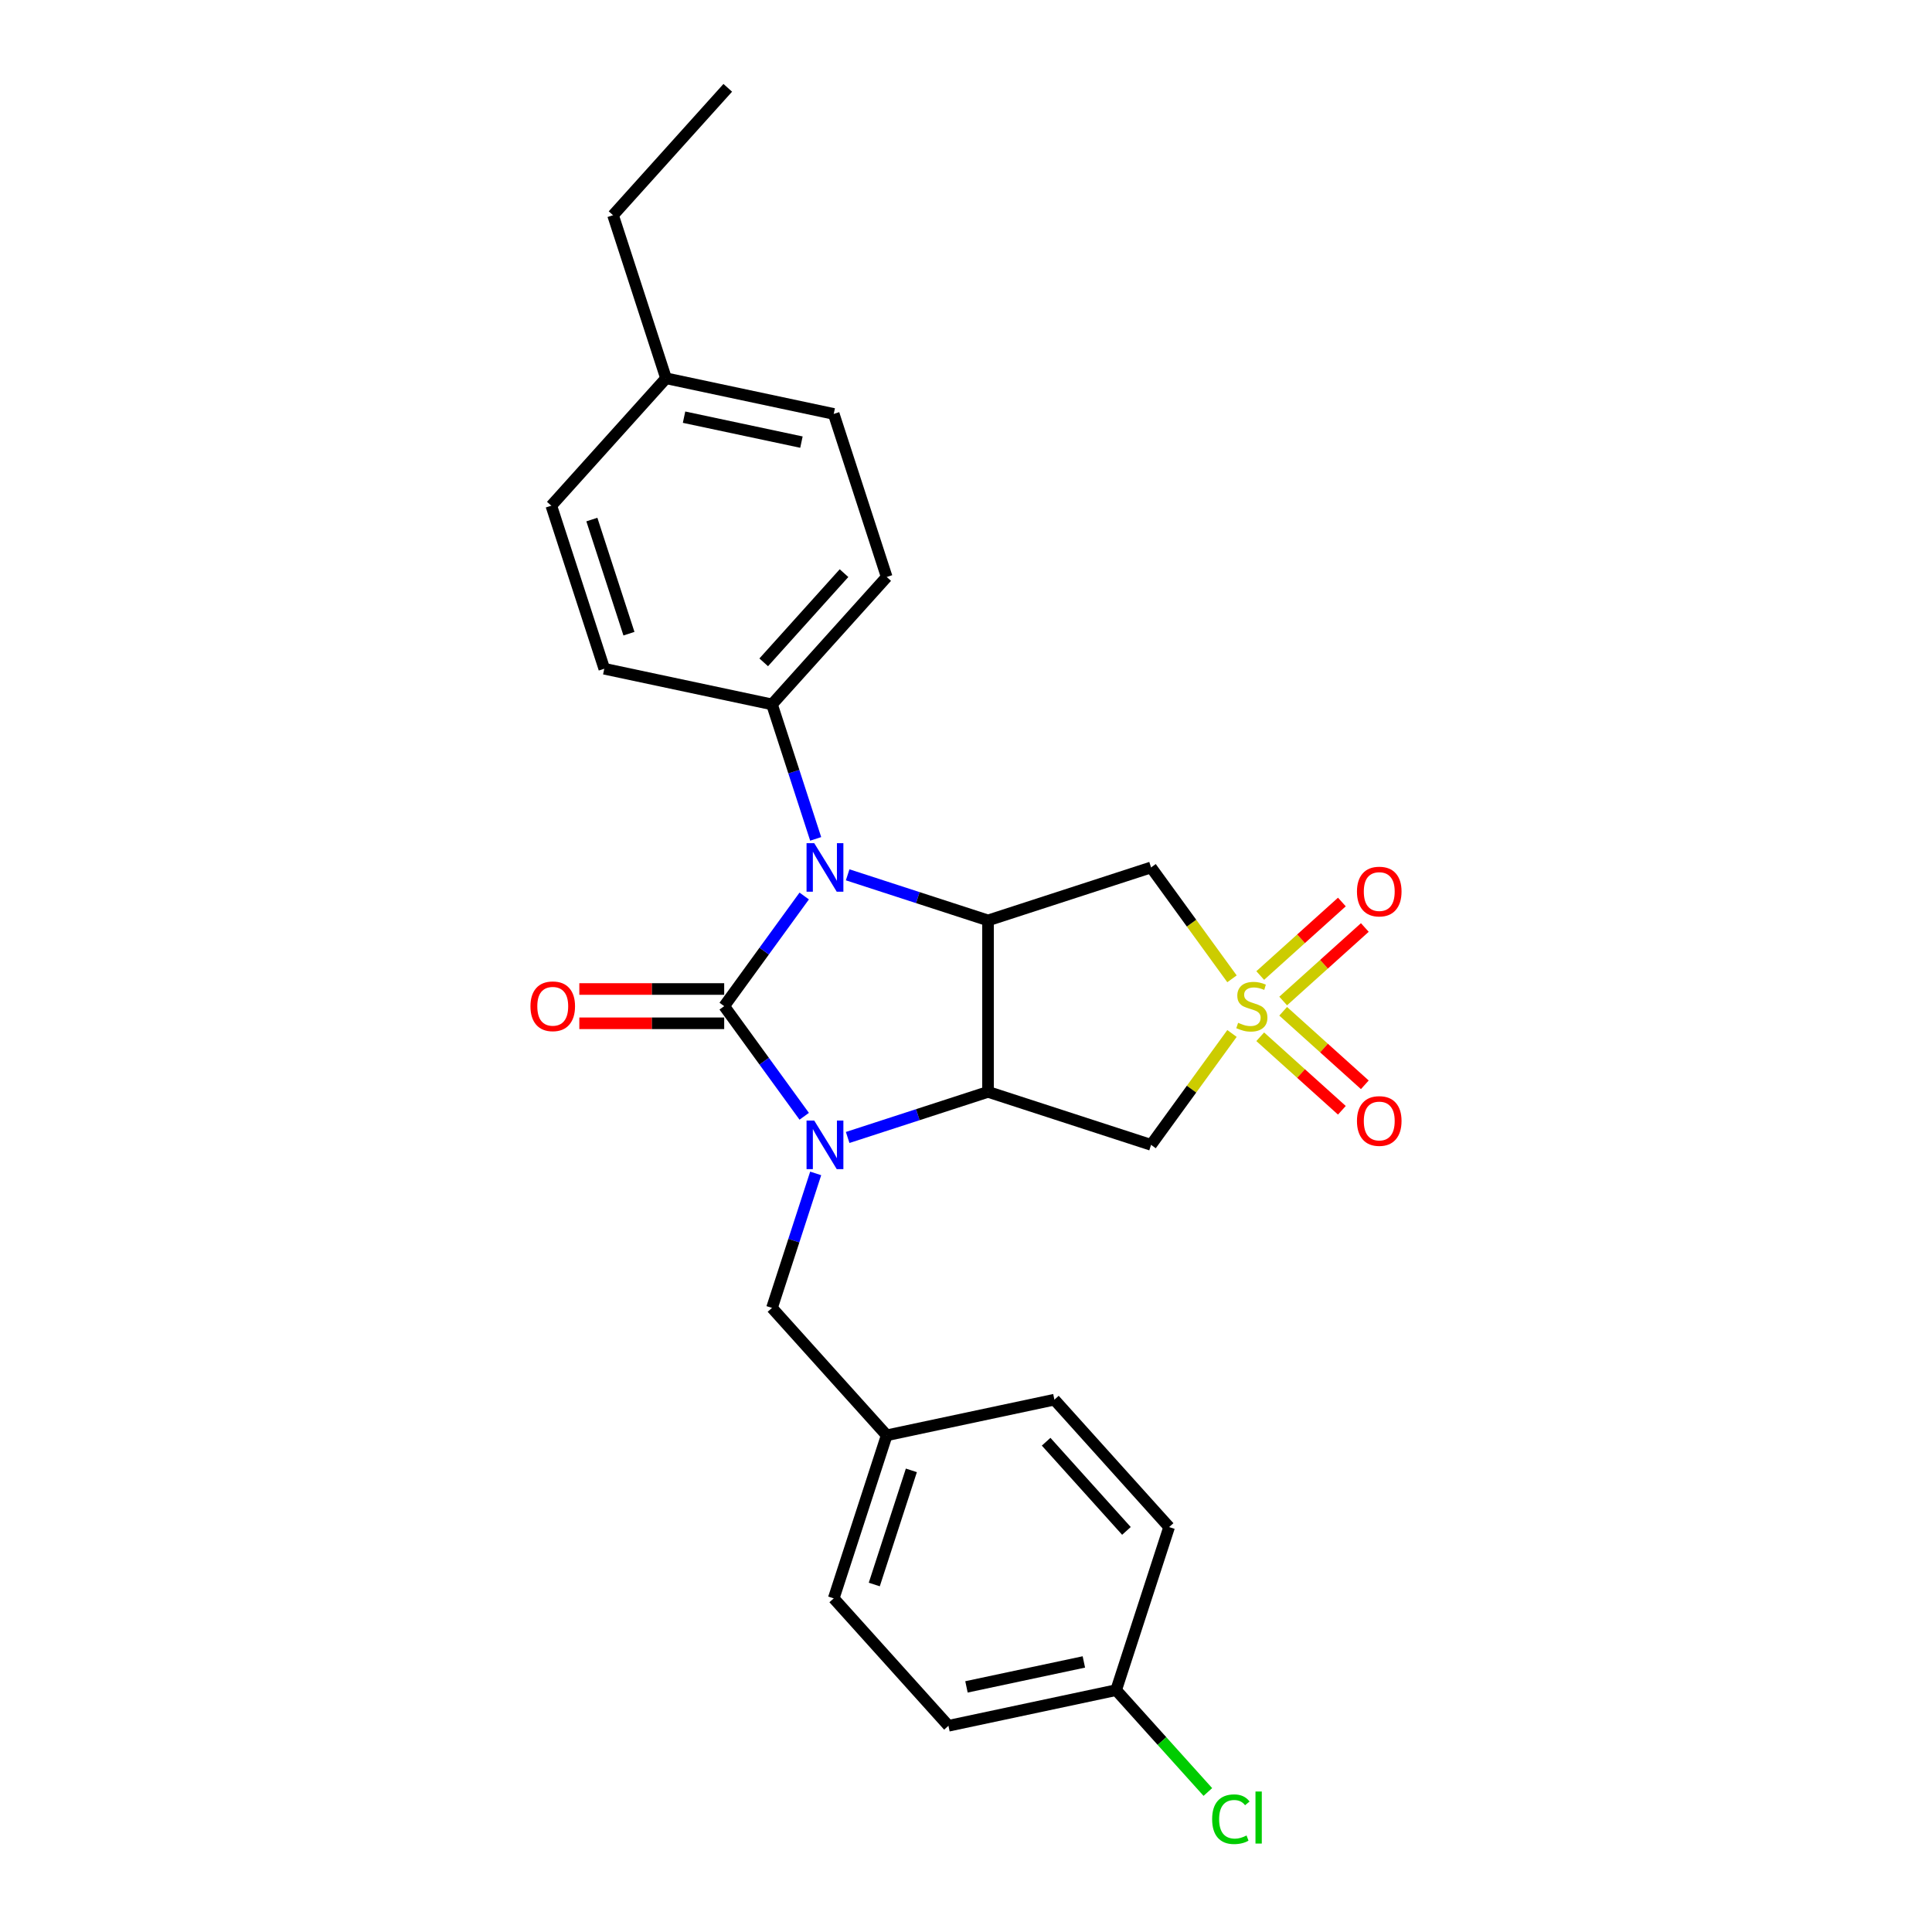 <?xml version='1.0' encoding='iso-8859-1'?>
<svg version='1.1' baseProfile='full'
              xmlns='http://www.w3.org/2000/svg'
                      xmlns:rdkit='http://www.rdkit.org/xml'
                      xmlns:xlink='http://www.w3.org/1999/xlink'
                  xml:space='preserve'
width='1000px' height='1000px' viewBox='0 0 1000 1000'>
<!-- END OF HEADER -->
<rect style='opacity:1.0;fill:#FFFFFF;stroke:none' width='1000' height='1000' x='0' y='0'> </rect>
<path class='bond-0' d='M 374.84,520.78 L 395.549,549.284' style='fill:none;fill-rule:evenodd;stroke:#000000;stroke-width:6px;stroke-linecap:butt;stroke-linejoin:miter;stroke-opacity:1' />
<path class='bond-0' d='M 395.549,549.284 L 416.259,577.788' style='fill:none;fill-rule:evenodd;stroke:#0000FF;stroke-width:6px;stroke-linecap:butt;stroke-linejoin:miter;stroke-opacity:1' />
<path class='bond-2' d='M 374.84,520.78 L 395.549,492.276' style='fill:none;fill-rule:evenodd;stroke:#000000;stroke-width:6px;stroke-linecap:butt;stroke-linejoin:miter;stroke-opacity:1' />
<path class='bond-2' d='M 395.549,492.276 L 416.259,463.772' style='fill:none;fill-rule:evenodd;stroke:#0000FF;stroke-width:6px;stroke-linecap:butt;stroke-linejoin:miter;stroke-opacity:1' />
<path class='bond-9' d='M 374.84,511.906 L 337.347,511.906' style='fill:none;fill-rule:evenodd;stroke:#000000;stroke-width:6px;stroke-linecap:butt;stroke-linejoin:miter;stroke-opacity:1' />
<path class='bond-9' d='M 337.347,511.906 L 299.855,511.906' style='fill:none;fill-rule:evenodd;stroke:#FF0000;stroke-width:6px;stroke-linecap:butt;stroke-linejoin:miter;stroke-opacity:1' />
<path class='bond-9' d='M 374.84,529.654 L 337.347,529.654' style='fill:none;fill-rule:evenodd;stroke:#000000;stroke-width:6px;stroke-linecap:butt;stroke-linejoin:miter;stroke-opacity:1' />
<path class='bond-9' d='M 337.347,529.654 L 299.855,529.654' style='fill:none;fill-rule:evenodd;stroke:#FF0000;stroke-width:6px;stroke-linecap:butt;stroke-linejoin:miter;stroke-opacity:1' />
<path class='bond-3' d='M 438.749,588.755 L 475.073,576.952' style='fill:none;fill-rule:evenodd;stroke:#0000FF;stroke-width:6px;stroke-linecap:butt;stroke-linejoin:miter;stroke-opacity:1' />
<path class='bond-3' d='M 475.073,576.952 L 511.397,565.15' style='fill:none;fill-rule:evenodd;stroke:#000000;stroke-width:6px;stroke-linecap:butt;stroke-linejoin:miter;stroke-opacity:1' />
<path class='bond-8' d='M 422.196,607.356 L 410.887,642.162' style='fill:none;fill-rule:evenodd;stroke:#0000FF;stroke-width:6px;stroke-linecap:butt;stroke-linejoin:miter;stroke-opacity:1' />
<path class='bond-8' d='M 410.887,642.162 L 399.578,676.969' style='fill:none;fill-rule:evenodd;stroke:#000000;stroke-width:6px;stroke-linecap:butt;stroke-linejoin:miter;stroke-opacity:1' />
<path class='bond-1' d='M 637.677,506.636 L 616.735,477.812' style='fill:none;fill-rule:evenodd;stroke:#CCCC00;stroke-width:6px;stroke-linecap:butt;stroke-linejoin:miter;stroke-opacity:1' />
<path class='bond-1' d='M 616.735,477.812 L 595.793,448.988' style='fill:none;fill-rule:evenodd;stroke:#000000;stroke-width:6px;stroke-linecap:butt;stroke-linejoin:miter;stroke-opacity:1' />
<path class='bond-10' d='M 664.167,518.122 L 685.298,499.096' style='fill:none;fill-rule:evenodd;stroke:#CCCC00;stroke-width:6px;stroke-linecap:butt;stroke-linejoin:miter;stroke-opacity:1' />
<path class='bond-10' d='M 685.298,499.096 L 706.429,480.07' style='fill:none;fill-rule:evenodd;stroke:#FF0000;stroke-width:6px;stroke-linecap:butt;stroke-linejoin:miter;stroke-opacity:1' />
<path class='bond-10' d='M 652.292,504.933 L 673.422,485.906' style='fill:none;fill-rule:evenodd;stroke:#CCCC00;stroke-width:6px;stroke-linecap:butt;stroke-linejoin:miter;stroke-opacity:1' />
<path class='bond-10' d='M 673.422,485.906 L 694.553,466.88' style='fill:none;fill-rule:evenodd;stroke:#FF0000;stroke-width:6px;stroke-linecap:butt;stroke-linejoin:miter;stroke-opacity:1' />
<path class='bond-11' d='M 652.292,536.627 L 673.422,555.654' style='fill:none;fill-rule:evenodd;stroke:#CCCC00;stroke-width:6px;stroke-linecap:butt;stroke-linejoin:miter;stroke-opacity:1' />
<path class='bond-11' d='M 673.422,555.654 L 694.553,574.68' style='fill:none;fill-rule:evenodd;stroke:#FF0000;stroke-width:6px;stroke-linecap:butt;stroke-linejoin:miter;stroke-opacity:1' />
<path class='bond-11' d='M 664.167,523.438 L 685.298,542.464' style='fill:none;fill-rule:evenodd;stroke:#CCCC00;stroke-width:6px;stroke-linecap:butt;stroke-linejoin:miter;stroke-opacity:1' />
<path class='bond-11' d='M 685.298,542.464 L 706.429,561.49' style='fill:none;fill-rule:evenodd;stroke:#FF0000;stroke-width:6px;stroke-linecap:butt;stroke-linejoin:miter;stroke-opacity:1' />
<path class='bond-27' d='M 637.677,534.924 L 616.735,563.748' style='fill:none;fill-rule:evenodd;stroke:#CCCC00;stroke-width:6px;stroke-linecap:butt;stroke-linejoin:miter;stroke-opacity:1' />
<path class='bond-27' d='M 616.735,563.748 L 595.793,592.572' style='fill:none;fill-rule:evenodd;stroke:#000000;stroke-width:6px;stroke-linecap:butt;stroke-linejoin:miter;stroke-opacity:1' />
<path class='bond-4' d='M 438.749,452.805 L 475.073,464.608' style='fill:none;fill-rule:evenodd;stroke:#0000FF;stroke-width:6px;stroke-linecap:butt;stroke-linejoin:miter;stroke-opacity:1' />
<path class='bond-4' d='M 475.073,464.608 L 511.397,476.41' style='fill:none;fill-rule:evenodd;stroke:#000000;stroke-width:6px;stroke-linecap:butt;stroke-linejoin:miter;stroke-opacity:1' />
<path class='bond-7' d='M 422.196,434.204 L 410.887,399.398' style='fill:none;fill-rule:evenodd;stroke:#0000FF;stroke-width:6px;stroke-linecap:butt;stroke-linejoin:miter;stroke-opacity:1' />
<path class='bond-7' d='M 410.887,399.398 L 399.578,364.591' style='fill:none;fill-rule:evenodd;stroke:#000000;stroke-width:6px;stroke-linecap:butt;stroke-linejoin:miter;stroke-opacity:1' />
<path class='bond-5' d='M 511.397,565.15 L 595.793,592.572' style='fill:none;fill-rule:evenodd;stroke:#000000;stroke-width:6px;stroke-linecap:butt;stroke-linejoin:miter;stroke-opacity:1' />
<path class='bond-26' d='M 511.397,565.15 L 511.397,476.41' style='fill:none;fill-rule:evenodd;stroke:#000000;stroke-width:6px;stroke-linecap:butt;stroke-linejoin:miter;stroke-opacity:1' />
<path class='bond-6' d='M 511.397,476.41 L 595.793,448.988' style='fill:none;fill-rule:evenodd;stroke:#000000;stroke-width:6px;stroke-linecap:butt;stroke-linejoin:miter;stroke-opacity:1' />
<path class='bond-12' d='M 399.578,364.591 L 458.956,298.645' style='fill:none;fill-rule:evenodd;stroke:#000000;stroke-width:6px;stroke-linecap:butt;stroke-linejoin:miter;stroke-opacity:1' />
<path class='bond-12' d='M 395.295,342.824 L 436.86,296.661' style='fill:none;fill-rule:evenodd;stroke:#000000;stroke-width:6px;stroke-linecap:butt;stroke-linejoin:miter;stroke-opacity:1' />
<path class='bond-13' d='M 399.578,364.591 L 312.777,346.141' style='fill:none;fill-rule:evenodd;stroke:#000000;stroke-width:6px;stroke-linecap:butt;stroke-linejoin:miter;stroke-opacity:1' />
<path class='bond-14' d='M 399.578,676.969 L 458.956,742.915' style='fill:none;fill-rule:evenodd;stroke:#000000;stroke-width:6px;stroke-linecap:butt;stroke-linejoin:miter;stroke-opacity:1' />
<path class='bond-17' d='M 458.956,298.645 L 431.534,214.248' style='fill:none;fill-rule:evenodd;stroke:#000000;stroke-width:6px;stroke-linecap:butt;stroke-linejoin:miter;stroke-opacity:1' />
<path class='bond-16' d='M 312.777,346.141 L 285.355,261.744' style='fill:none;fill-rule:evenodd;stroke:#000000;stroke-width:6px;stroke-linecap:butt;stroke-linejoin:miter;stroke-opacity:1' />
<path class='bond-16' d='M 325.543,327.997 L 306.348,268.92' style='fill:none;fill-rule:evenodd;stroke:#000000;stroke-width:6px;stroke-linecap:butt;stroke-linejoin:miter;stroke-opacity:1' />
<path class='bond-20' d='M 458.956,742.915 L 545.757,724.465' style='fill:none;fill-rule:evenodd;stroke:#000000;stroke-width:6px;stroke-linecap:butt;stroke-linejoin:miter;stroke-opacity:1' />
<path class='bond-21' d='M 458.956,742.915 L 431.534,827.312' style='fill:none;fill-rule:evenodd;stroke:#000000;stroke-width:6px;stroke-linecap:butt;stroke-linejoin:miter;stroke-opacity:1' />
<path class='bond-21' d='M 471.722,761.059 L 452.527,820.137' style='fill:none;fill-rule:evenodd;stroke:#000000;stroke-width:6px;stroke-linecap:butt;stroke-linejoin:miter;stroke-opacity:1' />
<path class='bond-15' d='M 577.714,874.809 L 490.913,893.259' style='fill:none;fill-rule:evenodd;stroke:#000000;stroke-width:6px;stroke-linecap:butt;stroke-linejoin:miter;stroke-opacity:1' />
<path class='bond-15' d='M 561.004,860.216 L 500.243,873.131' style='fill:none;fill-rule:evenodd;stroke:#000000;stroke-width:6px;stroke-linecap:butt;stroke-linejoin:miter;stroke-opacity:1' />
<path class='bond-19' d='M 577.714,874.809 L 601.448,901.169' style='fill:none;fill-rule:evenodd;stroke:#000000;stroke-width:6px;stroke-linecap:butt;stroke-linejoin:miter;stroke-opacity:1' />
<path class='bond-19' d='M 601.448,901.169 L 625.183,927.529' style='fill:none;fill-rule:evenodd;stroke:#00CC00;stroke-width:6px;stroke-linecap:butt;stroke-linejoin:miter;stroke-opacity:1' />
<path class='bond-29' d='M 577.714,874.809 L 605.136,790.412' style='fill:none;fill-rule:evenodd;stroke:#000000;stroke-width:6px;stroke-linecap:butt;stroke-linejoin:miter;stroke-opacity:1' />
<path class='bond-18' d='M 285.355,261.744 L 344.734,195.798' style='fill:none;fill-rule:evenodd;stroke:#000000;stroke-width:6px;stroke-linecap:butt;stroke-linejoin:miter;stroke-opacity:1' />
<path class='bond-28' d='M 431.534,214.248 L 344.734,195.798' style='fill:none;fill-rule:evenodd;stroke:#000000;stroke-width:6px;stroke-linecap:butt;stroke-linejoin:miter;stroke-opacity:1' />
<path class='bond-28' d='M 414.824,228.841 L 354.064,215.926' style='fill:none;fill-rule:evenodd;stroke:#000000;stroke-width:6px;stroke-linecap:butt;stroke-linejoin:miter;stroke-opacity:1' />
<path class='bond-24' d='M 344.734,195.798 L 317.311,111.401' style='fill:none;fill-rule:evenodd;stroke:#000000;stroke-width:6px;stroke-linecap:butt;stroke-linejoin:miter;stroke-opacity:1' />
<path class='bond-22' d='M 545.757,724.465 L 605.136,790.412' style='fill:none;fill-rule:evenodd;stroke:#000000;stroke-width:6px;stroke-linecap:butt;stroke-linejoin:miter;stroke-opacity:1' />
<path class='bond-22' d='M 541.475,746.233 L 583.04,792.396' style='fill:none;fill-rule:evenodd;stroke:#000000;stroke-width:6px;stroke-linecap:butt;stroke-linejoin:miter;stroke-opacity:1' />
<path class='bond-23' d='M 431.534,827.312 L 490.913,893.259' style='fill:none;fill-rule:evenodd;stroke:#000000;stroke-width:6px;stroke-linecap:butt;stroke-linejoin:miter;stroke-opacity:1' />
<path class='bond-25' d='M 317.311,111.401 L 376.69,45.455' style='fill:none;fill-rule:evenodd;stroke:#000000;stroke-width:6px;stroke-linecap:butt;stroke-linejoin:miter;stroke-opacity:1' />
<path  class='atom-1' d='M 421.445 580.007
L 429.68 593.318
Q 430.496 594.631, 431.81 597.009
Q 433.123 599.387, 433.194 599.529
L 433.194 580.007
L 436.531 580.007
L 436.531 605.138
L 433.088 605.138
L 424.249 590.584
Q 423.22 588.881, 422.119 586.928
Q 421.054 584.976, 420.735 584.373
L 420.735 605.138
L 417.469 605.138
L 417.469 580.007
L 421.445 580.007
' fill='#0000FF'/>
<path  class='atom-2' d='M 640.854 529.406
Q 641.138 529.512, 642.309 530.009
Q 643.481 530.506, 644.759 530.825
Q 646.072 531.109, 647.35 531.109
Q 649.728 531.109, 651.113 529.973
Q 652.497 528.802, 652.497 526.779
Q 652.497 525.394, 651.787 524.543
Q 651.113 523.691, 650.048 523.229
Q 648.983 522.768, 647.208 522.235
Q 644.972 521.561, 643.623 520.922
Q 642.309 520.283, 641.351 518.934
Q 640.428 517.585, 640.428 515.314
Q 640.428 512.154, 642.558 510.202
Q 644.723 508.25, 648.983 508.25
Q 651.893 508.25, 655.195 509.634
L 654.378 512.367
Q 651.361 511.125, 649.089 511.125
Q 646.64 511.125, 645.291 512.154
Q 643.942 513.148, 643.978 514.888
Q 643.978 516.237, 644.652 517.053
Q 645.362 517.869, 646.356 518.331
Q 647.385 518.792, 649.089 519.325
Q 651.361 520.035, 652.71 520.745
Q 654.059 521.454, 655.017 522.91
Q 656.011 524.33, 656.011 526.779
Q 656.011 530.257, 653.668 532.139
Q 651.361 533.985, 647.492 533.985
Q 645.256 533.985, 643.552 533.488
Q 641.884 533.026, 639.896 532.21
L 640.854 529.406
' fill='#CCCC00'/>
<path  class='atom-3' d='M 421.445 436.422
L 429.68 449.733
Q 430.496 451.047, 431.81 453.425
Q 433.123 455.803, 433.194 455.945
L 433.194 436.422
L 436.531 436.422
L 436.531 461.553
L 433.088 461.553
L 424.249 447
Q 423.22 445.296, 422.119 443.344
Q 421.054 441.392, 420.735 440.788
L 420.735 461.553
L 417.469 461.553
L 417.469 436.422
L 421.445 436.422
' fill='#0000FF'/>
<path  class='atom-10' d='M 274.564 520.851
Q 274.564 514.817, 277.545 511.445
Q 280.527 508.072, 286.1 508.072
Q 291.673 508.072, 294.655 511.445
Q 297.636 514.817, 297.636 520.851
Q 297.636 526.956, 294.619 530.435
Q 291.602 533.878, 286.1 533.878
Q 280.563 533.878, 277.545 530.435
Q 274.564 526.992, 274.564 520.851
M 286.1 531.038
Q 289.934 531.038, 291.992 528.483
Q 294.087 525.891, 294.087 520.851
Q 294.087 515.917, 291.992 513.432
Q 289.934 510.912, 286.1 510.912
Q 282.266 510.912, 280.172 513.397
Q 278.113 515.882, 278.113 520.851
Q 278.113 525.927, 280.172 528.483
Q 282.266 531.038, 286.1 531.038
' fill='#FF0000'/>
<path  class='atom-11' d='M 702.364 461.472
Q 702.364 455.438, 705.345 452.066
Q 708.327 448.694, 713.9 448.694
Q 719.473 448.694, 722.455 452.066
Q 725.436 455.438, 725.436 461.472
Q 725.436 467.578, 722.419 471.056
Q 719.402 474.499, 713.9 474.499
Q 708.363 474.499, 705.345 471.056
Q 702.364 467.613, 702.364 461.472
M 713.9 471.66
Q 717.734 471.66, 719.792 469.104
Q 721.887 466.513, 721.887 461.472
Q 721.887 456.538, 719.792 454.054
Q 717.734 451.534, 713.9 451.534
Q 710.066 451.534, 707.972 454.018
Q 705.913 456.503, 705.913 461.472
Q 705.913 466.548, 707.972 469.104
Q 710.066 471.66, 713.9 471.66
' fill='#FF0000'/>
<path  class='atom-12' d='M 702.364 580.23
Q 702.364 574.195, 705.345 570.823
Q 708.327 567.451, 713.9 567.451
Q 719.473 567.451, 722.455 570.823
Q 725.436 574.195, 725.436 580.23
Q 725.436 586.335, 722.419 589.814
Q 719.402 593.257, 713.9 593.257
Q 708.363 593.257, 705.345 589.814
Q 702.364 586.37, 702.364 580.23
M 713.9 590.417
Q 717.734 590.417, 719.792 587.861
Q 721.887 585.27, 721.887 580.23
Q 721.887 575.296, 719.792 572.811
Q 717.734 570.291, 713.9 570.291
Q 710.066 570.291, 707.972 572.775
Q 705.913 575.26, 705.913 580.23
Q 705.913 585.306, 707.972 587.861
Q 710.066 590.417, 713.9 590.417
' fill='#FF0000'/>
<path  class='atom-20' d='M 627.402 941.625
Q 627.402 935.378, 630.312 932.112
Q 633.259 928.811, 638.832 928.811
Q 644.014 928.811, 646.783 932.467
L 644.44 934.384
Q 642.417 931.722, 638.832 931.722
Q 635.033 931.722, 633.01 934.277
Q 631.022 936.797, 631.022 941.625
Q 631.022 946.594, 633.081 949.15
Q 635.175 951.706, 639.222 951.706
Q 641.991 951.706, 645.221 950.037
L 646.215 952.7
Q 644.901 953.552, 642.914 954.049
Q 640.926 954.545, 638.725 954.545
Q 633.259 954.545, 630.312 951.209
Q 627.402 947.872, 627.402 941.625
' fill='#00CC00'/>
<path  class='atom-20' d='M 649.835 927.285
L 653.101 927.285
L 653.101 954.226
L 649.835 954.226
L 649.835 927.285
' fill='#00CC00'/>
</svg>
